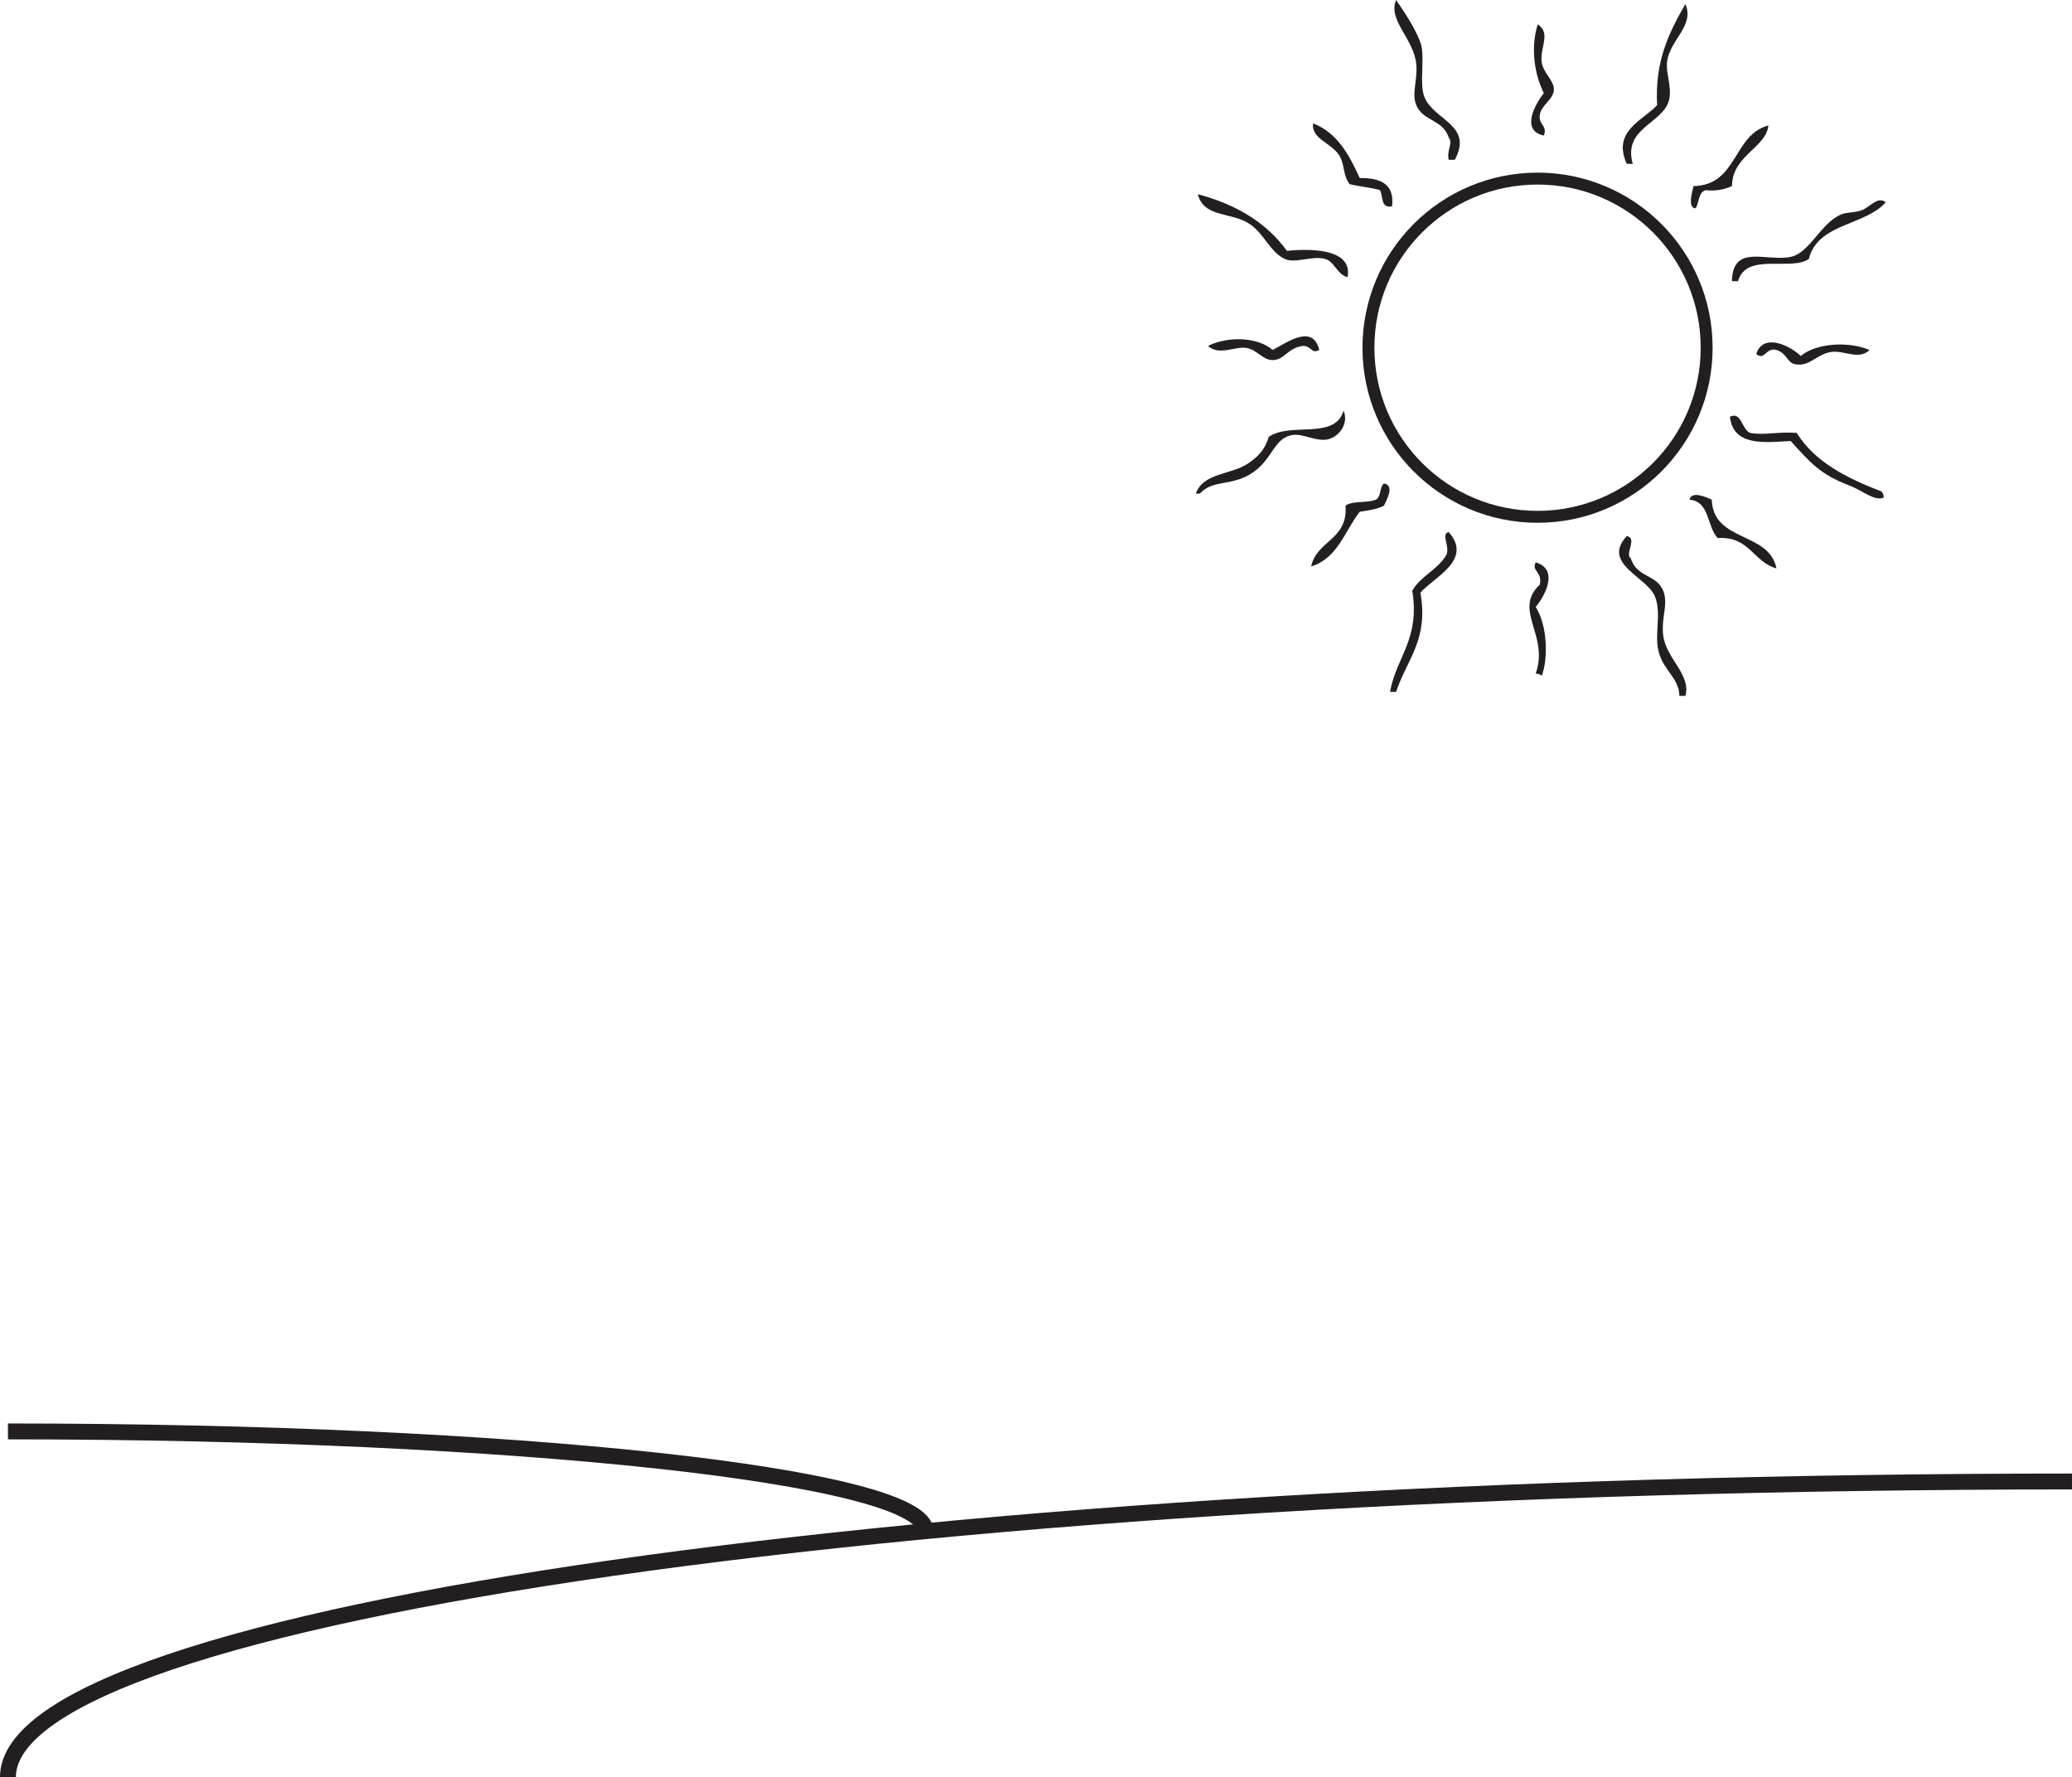 <?xml version="1.0" encoding="UTF-8"?>
<svg xmlns="http://www.w3.org/2000/svg" xmlns:xlink="http://www.w3.org/1999/xlink" width="260.822pt" height="223.693pt" viewBox="0 0 260.822 223.693" version="1.1">
<defs>
<clipPath id="clip1">
  <path d="M 0 175 L 260.82 175 L 260.82 223.691 L 0 223.691 Z M 0 175 "/>
</clipPath>
</defs>
<g id="surface1">
<g clip-path="url(#clip1)" clip-rule="nonzero">
<path style="fill:none;stroke-width:2;stroke-linecap:butt;stroke-linejoin:miter;stroke:rgb(13.73%,12.16%,12.549%);stroke-opacity:1;stroke-miterlimit:4;" d="M 0 0.002 C 0 20.568 116.211 37.209 259.82 37.209 " transform="matrix(1,0,0,-1,1,223.693)"/>
</g>
<path style="fill:none;stroke-width:2;stroke-linecap:butt;stroke-linejoin:miter;stroke:rgb(13.73%,12.16%,12.549%);stroke-opacity:1;stroke-miterlimit:4;" d="M -0.001 -0.001 C -0.001 6.94 -51.669 12.557 -115.517 12.557 " transform="matrix(1,0,0,-1,116.517,192.737)"/>
<path style=" stroke:none;fill-rule:evenodd;fill:rgb(13.73%,12.16%,12.549%);fill-opacity:1;" d="M 212.16 87.594 L 211.398 87.594 C 211.344 85.367 209.547 84.531 208.848 82.25 C 208.16 79.977 209.203 77.34 208.34 75.117 C 207.363 72.605 201.547 70.984 204.773 67.477 C 206.168 67.723 204.48 69.773 205.281 70.277 C 206.016 72.719 208.512 72.258 209.359 74.355 C 210.051 76.059 209.09 77.715 209.359 79.957 C 209.715 82.895 212.906 84.922 212.16 87.594 "/>
<path style=" stroke:none;fill-rule:evenodd;fill:rgb(13.73%,12.16%,12.549%);fill-opacity:1;" d="M 175.742 87.086 L 174.977 87.086 C 175.758 82.688 178.762 80.516 177.777 74.355 C 178.855 72.457 181.062 71.691 182.109 69.77 C 182.48 68.566 181.352 67.262 182.363 66.969 C 185.469 70.516 180.445 72.672 178.801 74.609 C 179.852 80.566 177.105 82.957 175.742 87.086 "/>
<path style=" stroke:none;fill-rule:evenodd;fill:rgb(13.73%,12.16%,12.549%);fill-opacity:1;" d="M 194.082 85.051 C 193.875 84.914 193.664 84.785 193.312 84.793 C 195.043 79.883 190.395 76.844 193.824 73.59 C 194.203 71.996 192.734 71.863 193.312 70.789 C 196.258 71.645 194.508 74.992 193.312 76.395 C 194.801 78.738 194.895 82.871 194.082 85.051 "/>
<path style=" stroke:none;fill-rule:evenodd;fill:rgb(13.73%,12.16%,12.549%);fill-opacity:1;" d="M 223.621 71.551 C 220.695 70.742 220.227 67.477 216.234 67.73 C 214.844 66.324 215.254 63.113 212.672 62.895 C 212.949 61.691 214.973 62.668 215.473 62.895 C 215.676 68.297 222.699 66.875 223.621 71.551 "/>
<path style=" stroke:none;fill-rule:evenodd;fill:rgb(13.73%,12.16%,12.549%);fill-opacity:1;" d="M 165.047 71.301 C 165.746 68.008 169.699 67.973 169.375 63.656 C 170.234 62.988 172.133 63.359 173.195 62.895 C 173.879 62.559 173.625 61.285 174.215 60.859 C 175.609 61.098 174.535 62.922 174.215 63.656 C 173.379 64.098 172.254 64.246 171.156 64.422 C 169.27 66.863 168.367 70.293 165.047 71.301 "/>
<path style=" stroke:none;fill-rule:evenodd;fill:rgb(13.73%,12.16%,12.549%);fill-opacity:1;" d="M 217.762 52.457 C 219.23 51.742 219.219 54.051 220.309 54.492 C 222.035 54.824 223.891 54.312 226.168 54.492 C 228.48 58.207 232.523 60.195 236.863 61.875 C 237 62.078 237.129 62.289 237.117 62.641 C 235.93 63.117 234.527 61.773 232.789 61.113 C 229.012 59.672 227.77 58.098 225.406 55.512 C 222.191 55.684 218.18 56.238 217.762 52.457 "/>
<path style=" stroke:none;fill-rule:evenodd;fill:rgb(13.73%,12.16%,12.549%);fill-opacity:1;" d="M 150.527 62.133 C 151.484 59.461 154.973 59.805 157.148 58.312 C 158.258 57.551 159.223 56.668 159.699 55.004 C 162.395 53.062 168.051 55.438 169.121 51.695 C 169.805 53.254 168.633 54.855 167.34 55.254 C 165.879 55.711 164.102 54.566 162.758 54.746 C 160.445 55.055 160.25 57.602 157.914 59.332 C 155.23 61.316 152.711 60.262 151.039 62.133 Z M 150.527 62.133 "/>
<path style=" stroke:none;fill-rule:evenodd;fill:rgb(13.73%,12.16%,12.549%);fill-opacity:1;" d="M 223.621 44.055 C 222.258 43.672 222.168 45.469 221.074 44.562 C 221.969 41.777 225.473 43.602 226.68 44.812 C 228.527 43.234 232.602 42.891 235.336 44.055 C 233.98 45.391 232.105 44.051 230.496 44.305 C 228.602 44.609 227.793 46.227 225.914 45.836 C 224.949 45.633 224.949 44.473 223.621 44.055 "/>
<path style=" stroke:none;fill-rule:evenodd;fill:rgb(13.73%,12.16%,12.549%);fill-opacity:1;" d="M 152.059 43.543 C 154.641 42.281 158.305 42.422 160.207 44.051 C 161.836 43.227 165.242 40.645 166.066 44.051 C 165.098 44.609 165.098 43.539 164.027 43.543 C 162.074 43.766 161.738 45.309 160.207 45.324 C 158.949 45.34 158.219 44.008 156.898 43.793 C 155.457 43.566 153.461 44.82 152.059 43.543 "/>
<path style=" stroke:none;fill-rule:evenodd;fill:rgb(13.73%,12.16%,12.549%);fill-opacity:1;" d="M 218.02 35.395 C 218.098 30.641 222.336 32.969 225.406 32.336 C 227.824 31.844 229.203 28.043 231.773 26.992 C 232.508 26.691 233.543 26.773 234.316 26.48 C 235.371 26.094 236.398 24.633 237.375 25.465 C 234.742 28.434 228.801 28.102 227.699 32.594 C 225.441 34.176 219.824 31.703 218.781 35.395 Z M 218.02 35.395 "/>
<path style=" stroke:none;fill-rule:evenodd;fill:rgb(13.73%,12.16%,12.549%);fill-opacity:1;" d="M 169.629 34.883 C 168.371 34.625 167.973 32.91 166.828 32.598 C 165.148 32.133 163.086 33.211 161.734 32.598 C 159.926 31.766 159.129 29.469 157.406 28.262 C 155.035 26.609 151.566 27.488 150.781 24.445 C 155.609 25.73 159.43 28.023 161.992 31.574 C 165.871 31.188 170.254 31.605 169.629 34.883 "/>
<path style=" stroke:none;fill-rule:evenodd;fill:rgb(13.73%,12.16%,12.549%);fill-opacity:1;" d="M 213.434 26.227 C 212.359 26.145 213.078 23.98 213.176 23.426 C 218.758 23.316 218.109 16.984 222.602 15.789 C 222.328 18.617 218.059 19.527 218.02 23.426 C 217.121 23.805 216.137 24.09 214.707 23.938 C 213.777 24.191 213.902 25.508 213.434 26.227 "/>
<path style=" stroke:none;fill-rule:evenodd;fill:rgb(13.73%,12.16%,12.549%);fill-opacity:1;" d="M 175.234 25.973 C 173.758 26.262 174.141 24.688 173.711 23.934 C 172.535 23.582 171.094 23.492 169.883 23.172 C 168.988 21.941 169.301 20.758 168.613 19.605 C 167.629 17.965 165.016 17.512 165.301 15.531 C 168.352 16.727 169.832 19.492 171.16 22.406 C 173.711 22.398 175.57 23.09 175.234 25.973 "/>
<path style=" stroke:none;fill-rule:evenodd;fill:rgb(13.73%,12.16%,12.549%);fill-opacity:1;" d="M 205.535 20.625 L 204.773 20.625 C 202.914 16.48 206.766 15.203 208.598 13.238 C 208.301 7.707 210.047 4.188 212.156 0.508 C 213.32 3.227 210.305 4.922 209.867 7.641 C 209.629 9.141 210.465 10.812 210.125 12.477 C 209.488 15.551 204.207 16.051 205.535 20.625 "/>
<path style=" stroke:none;fill-rule:evenodd;fill:rgb(13.73%,12.16%,12.549%);fill-opacity:1;" d="M 183.129 20.117 L 182.363 20.117 C 182.07 18.906 182.953 18.031 182.363 17.312 C 181.621 15 179.148 15.305 178.285 13.242 C 177.664 11.742 178.453 10.188 178.285 8.145 C 178.023 4.898 174.66 2.566 175.742 0 C 176.609 1.281 178.055 3.336 178.801 5.348 C 179.441 7.078 178.609 10.5 179.309 12.219 C 180.492 15.156 185.496 15.723 183.129 20.117 "/>
<path style=" stroke:none;fill-rule:evenodd;fill:rgb(13.73%,12.16%,12.549%);fill-opacity:1;" d="M 194.332 17.062 C 191.383 16.426 193.234 13.129 194.332 11.715 C 193.195 9.438 192.621 6.094 193.57 3.055 C 195.301 4.207 193.781 6.055 194.078 7.895 C 194.281 9.156 195.605 10.164 195.605 11.203 C 195.605 12.559 193.988 13.164 193.824 14.516 C 193.672 15.73 194.836 15.82 194.332 17.062 "/>
<path style="fill:none;stroke-width:1.5;stroke-linecap:butt;stroke-linejoin:miter;stroke:rgb(13.73%,12.16%,12.549%);stroke-opacity:1;stroke-miterlimit:4;" d="M 0.002 -0.001 C 0.002 -11.755 -9.529 -21.286 -21.283 -21.286 C -33.045 -21.286 -42.572 -11.755 -42.572 -0.001 C -42.572 11.757 -33.045 21.288 -21.283 21.288 C -9.529 21.288 0.002 11.757 0.002 -0.001 Z M 0.002 -0.001 " transform="matrix(1,0,0,-1,214.83,43.769)"/>
</g>
</svg>
